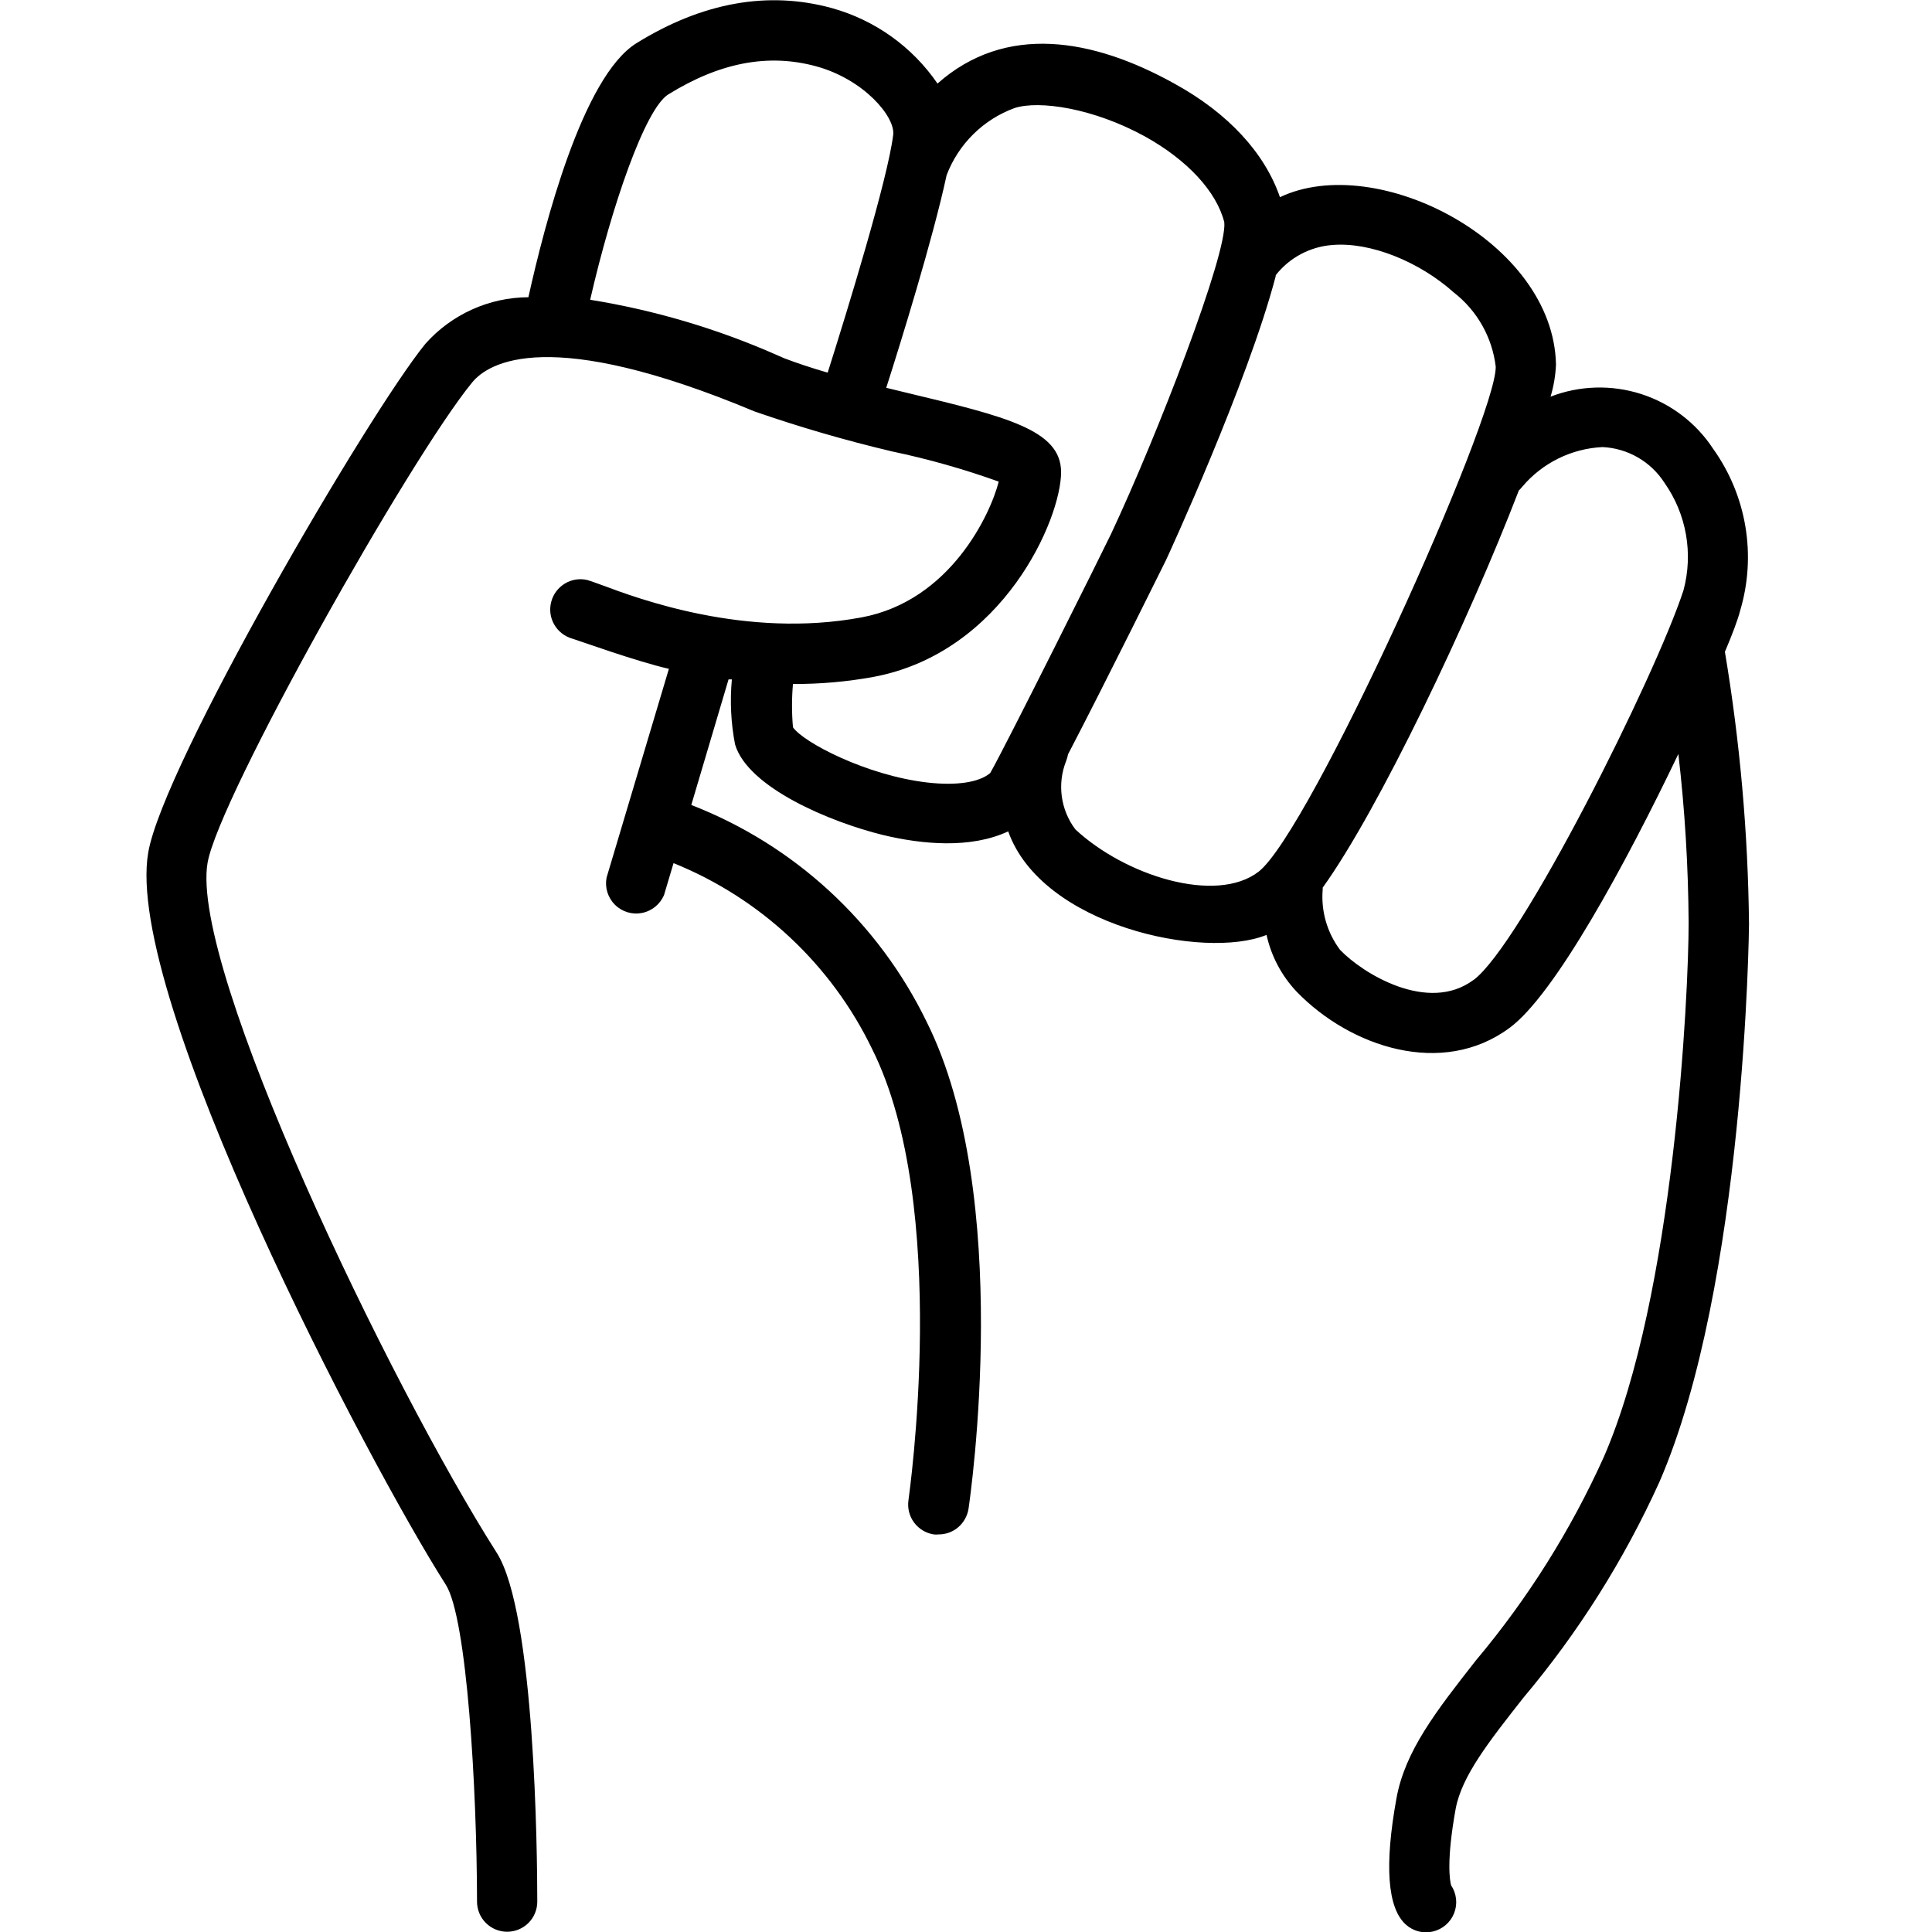<!-- Generated by IcoMoon.io -->
<svg version="1.1" xmlns="http://www.w3.org/2000/svg" width="32" height="32" viewBox="0 0 32 32">
<title>african-american-studies</title>
<path d="M28.573 10.789c0.12-0.285 0.21-0.52 0.25-0.677 0.272-0.914 0.107-1.901-0.447-2.677-0.282-0.431-0.704-0.752-1.194-0.909s-1.020-0.142-1.5 0.044c0.052-0.172 0.082-0.35 0.090-0.53-0.038-2.037-2.967-3.537-4.572-2.774-0.25-0.727-0.852-1.39-1.75-1.882-1.35-0.75-2.794-1-3.922 0-0.418-0.61-1.037-1.052-1.75-1.25-1.055-0.29-2.145-0.095-3.234 0.58-0.895 0.552-1.527 3.014-1.792 4.209-0.652 0.003-1.271 0.283-1.705 0.77-0.945 1.157-4.344 6.976-4.592 8.428-0.41 2.379 3.644 10.113 4.929 12.127 0.352 0.552 0.515 3.397 0.517 5.249 0 0.133 0.053 0.26 0.146 0.353s0.221 0.146 0.353 0.146 0.26-0.053 0.353-0.146c0.094-0.094 0.146-0.221 0.146-0.353 0-0.792-0.037-4.784-0.672-5.779-1.772-2.784-5.089-9.68-4.789-11.427 0.187-1.082 3.352-6.704 4.386-7.961 0.272-0.327 1.27-0.94 4.674 0.485 0.747 0.259 1.507 0.48 2.277 0.662 0.6 0.126 1.19 0.293 1.767 0.5-0.135 0.535-0.8 1.975-2.272 2.249-1.917 0.357-3.704-0.312-4.292-0.532-0.122-0.045-0.21-0.075-0.25-0.087-0.127-0.030-0.26-0.009-0.371 0.058s-0.193 0.174-0.226 0.3c-0.035 0.127-0.018 0.263 0.048 0.378s0.173 0.199 0.3 0.235c0.152 0.047 1.062 0.377 1.6 0.5l-1.032 3.457c-0.032 0.164 0.020 0.332 0.138 0.45s0.287 0.169 0.45 0.136c0.164-0.033 0.3-0.145 0.364-0.298l0.157-0.527c1.441 0.582 2.614 1.68 3.289 3.079 1.305 2.604 0.607 7.423 0.602 7.473-0.019 0.131 0.014 0.264 0.093 0.37s0.196 0.177 0.327 0.197c0.025 0.003 0.050 0.003 0.075 0 0.121 0.001 0.238-0.041 0.329-0.119s0.152-0.187 0.171-0.306c0.030-0.21 0.75-5.179-0.695-8.068-0.8-1.645-2.191-2.927-3.897-3.589l0.617-2.080h0.055c-0.033 0.36-0.016 0.722 0.053 1.077 0.212 0.717 1.582 1.287 2.449 1.5 0.645 0.155 1.45 0.232 2.075-0.060 0.555 1.565 3.249 2.135 4.279 1.715 0.078 0.354 0.251 0.679 0.5 0.942 0.892 0.92 2.412 1.42 3.522 0.6 0.75-0.547 1.93-2.724 2.799-4.539 0.108 0.928 0.164 1.861 0.17 2.794 0 1.187-0.237 6.169-1.405 8.851-0.548 1.214-1.26 2.347-2.117 3.367-0.655 0.835-1.175 1.5-1.317 2.285-0.202 1.112-0.15 1.817 0.155 2.092 0.122 0.11 0.29 0.153 0.449 0.115s0.291-0.151 0.351-0.304c0.060-0.153 0.041-0.325-0.050-0.461-0.020-0.070-0.082-0.397 0.075-1.265 0.1-0.545 0.552-1.117 1.122-1.842 0.909-1.080 1.666-2.281 2.25-3.567 1.425-3.272 1.487-9.191 1.487-9.248-0.016-1.513-0.15-3.022-0.4-4.514zM12.889 5.89c-0.994-0.441-2.041-0.752-3.114-0.925 0.355-1.55 0.91-3.164 1.295-3.402 0.857-0.53 1.657-0.68 2.447-0.465s1.315 0.837 1.277 1.137c-0.090 0.73-0.75 2.879-1.085 3.937-0.267-0.077-0.5-0.155-0.717-0.237zM15.361 12.961c-1.015-0.117-2.062-0.67-2.227-0.915-0.021-0.239-0.021-0.479 0-0.717 0.447 0.002 0.893-0.037 1.332-0.117 2.152-0.402 3.109-2.617 3.109-3.392 0-0.7-0.91-0.92-2.559-1.315l-0.337-0.082c0.232-0.725 0.772-2.462 1-3.522 0.197-0.517 0.608-0.923 1.127-1.112 0.405-0.13 1.3 0 2.16 0.472 0.705 0.392 1.185 0.915 1.312 1.42 0.055 0.52-1.115 3.544-1.877 5.166-0.097 0.207-1.75 3.522-2 3.957-0.182 0.155-0.557 0.212-1.040 0.157zM17.808 13.733c-0.242-0.324-0.299-0.751-0.15-1.127 0.014-0.036 0.025-0.074 0.032-0.112 0.642-1.232 1.612-3.197 1.625-3.222s1.355-2.939 1.815-4.699v-0.015c0.228-0.291 0.569-0.472 0.937-0.5 0.62-0.053 1.43 0.265 2.017 0.79 0.384 0.3 0.632 0.741 0.69 1.225 0.015 0.847-3.077 7.708-3.929 8.366-0.707 0.542-2.215 0.063-3.037-0.705zM24.404 16.232c-0.75 0.557-1.832-0.105-2.209-0.5-0.215-0.287-0.317-0.643-0.287-1 0.001-0.010 0.001-0.020 0-0.030 0.927-1.287 2.414-4.414 3.249-6.579 0.021-0.019 0.040-0.040 0.058-0.063 0.332-0.393 0.813-0.63 1.327-0.655 0.418 0.019 0.801 0.24 1.027 0.592 0.364 0.517 0.479 1.169 0.315 1.78-0.465 1.425-2.69 5.874-3.479 6.456z"></path>
</svg>
